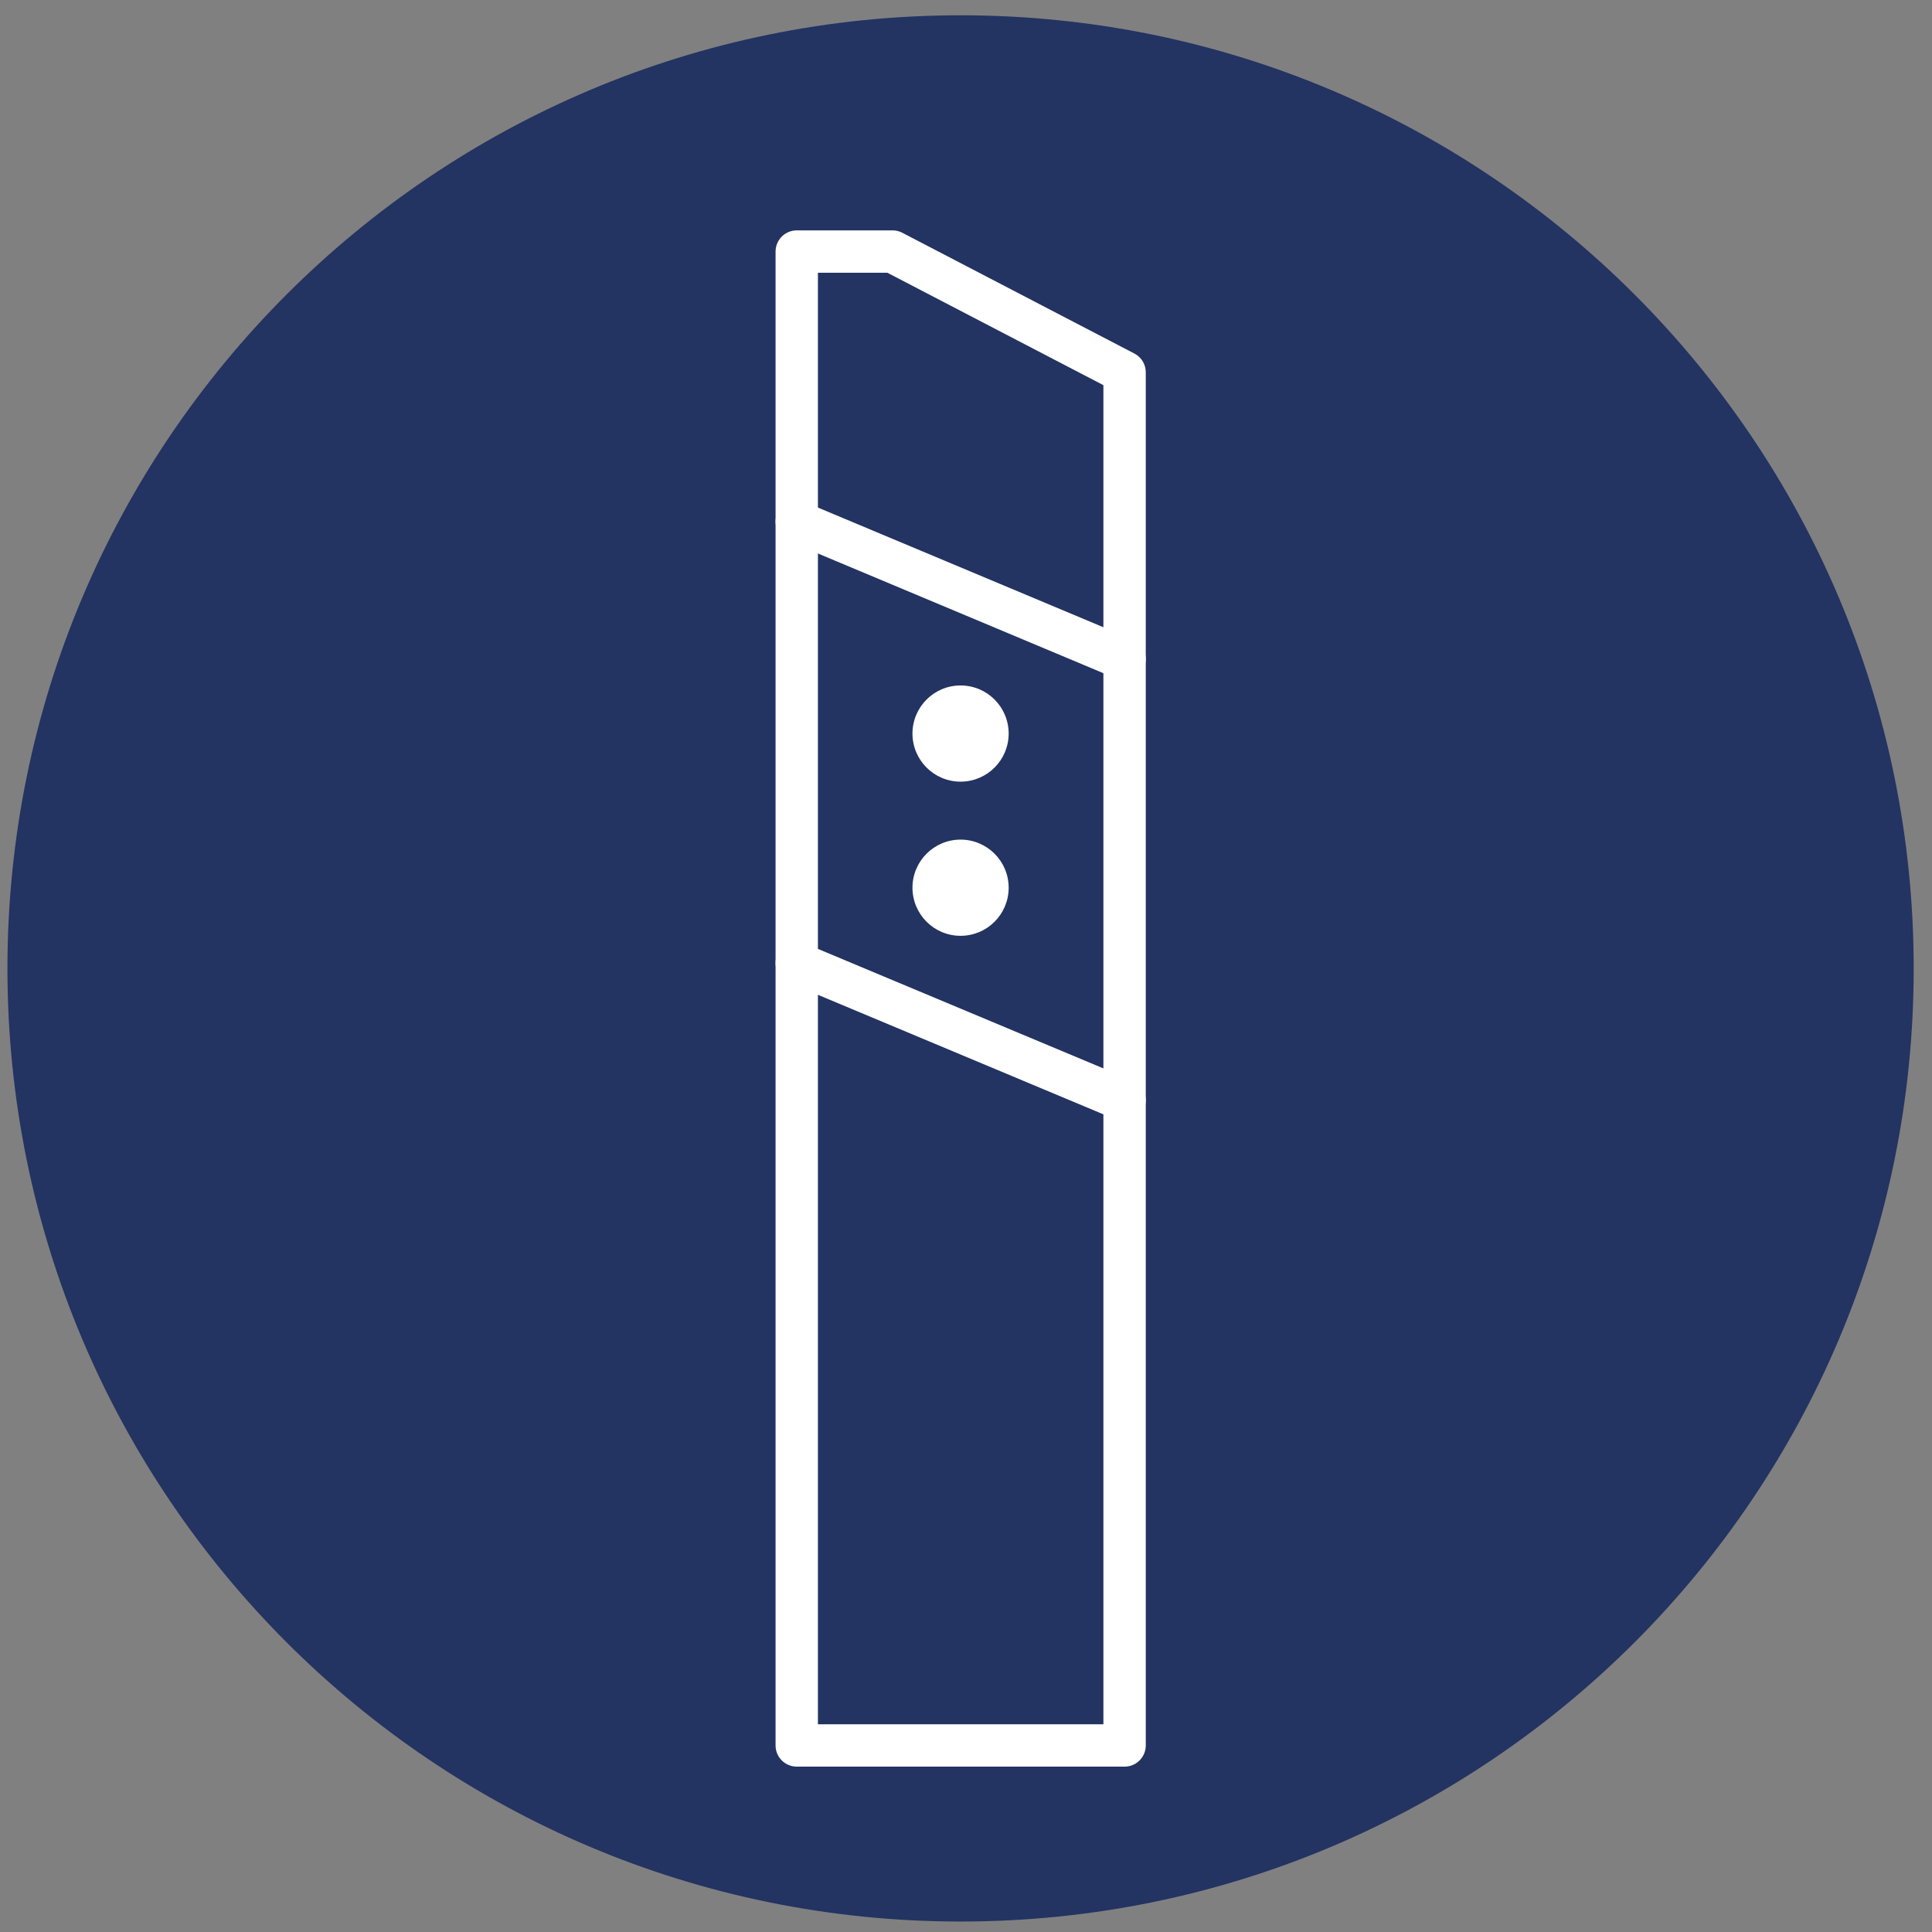 <?xml version="1.0" encoding="UTF-8"?>
<svg width="96px" height="96px" viewBox="0 0 96 96" version="1.1" xmlns="http://www.w3.org/2000/svg" xmlns:xlink="http://www.w3.org/1999/xlink">
    <rect x="0" y="0" width="96" height="96" fill="#808080" stroke="none"/>
    <title>230303_Icon-Verkehrslenkung-01</title>
    <g id="Page-1" stroke="none" stroke-width="1" fill="none" fill-rule="evenodd">
        <g id="230303_Icon-Verkehrslenkung-01" transform="translate(0.37, 0.76)">
            <path d="M47.36,94.72 L47.36,94.72 C21.2,94.72 0,73.51 0,47.36 L0,47.36 C0,21.2 21.21,1.42108547e-14 47.36,1.42108547e-14 L47.36,1.42108547e-14 C73.52,1.42108547e-14 94.72,21.21 94.72,47.36 L94.72,47.36 C94.73,73.51 73.52,94.72 47.36,94.72 Z" id="Path" fill="#233362" fill-rule="nonzero"></path>
            <g id="Group" transform="translate(39.22, 11.74)" stroke="#FFFFFF" stroke-linecap="round" stroke-linejoin="round" stroke-width="2.105">
                <polygon id="Path" points="-2.84217094e-14 74.23 -2.84217094e-14 0 4.76 0 16.29 6 16.29 74.23"></polygon>
                <line x1="16.29" y1="20.25" x2="-2.84217094e-14" y2="13.42" id="Path"></line>
                <line x1="16.29" y1="42.17" x2="-2.84217094e-14" y2="35.35" id="Path"></line>
            </g>
            <circle id="Oval" fill="#FFFFFF" fill-rule="nonzero" cx="47.36" cy="35.69" r="2.39"></circle>
            <circle id="Oval" fill="#FFFFFF" fill-rule="nonzero" cx="47.36" cy="43.35" r="2.39"></circle>
        </g>
    </g>
</svg>